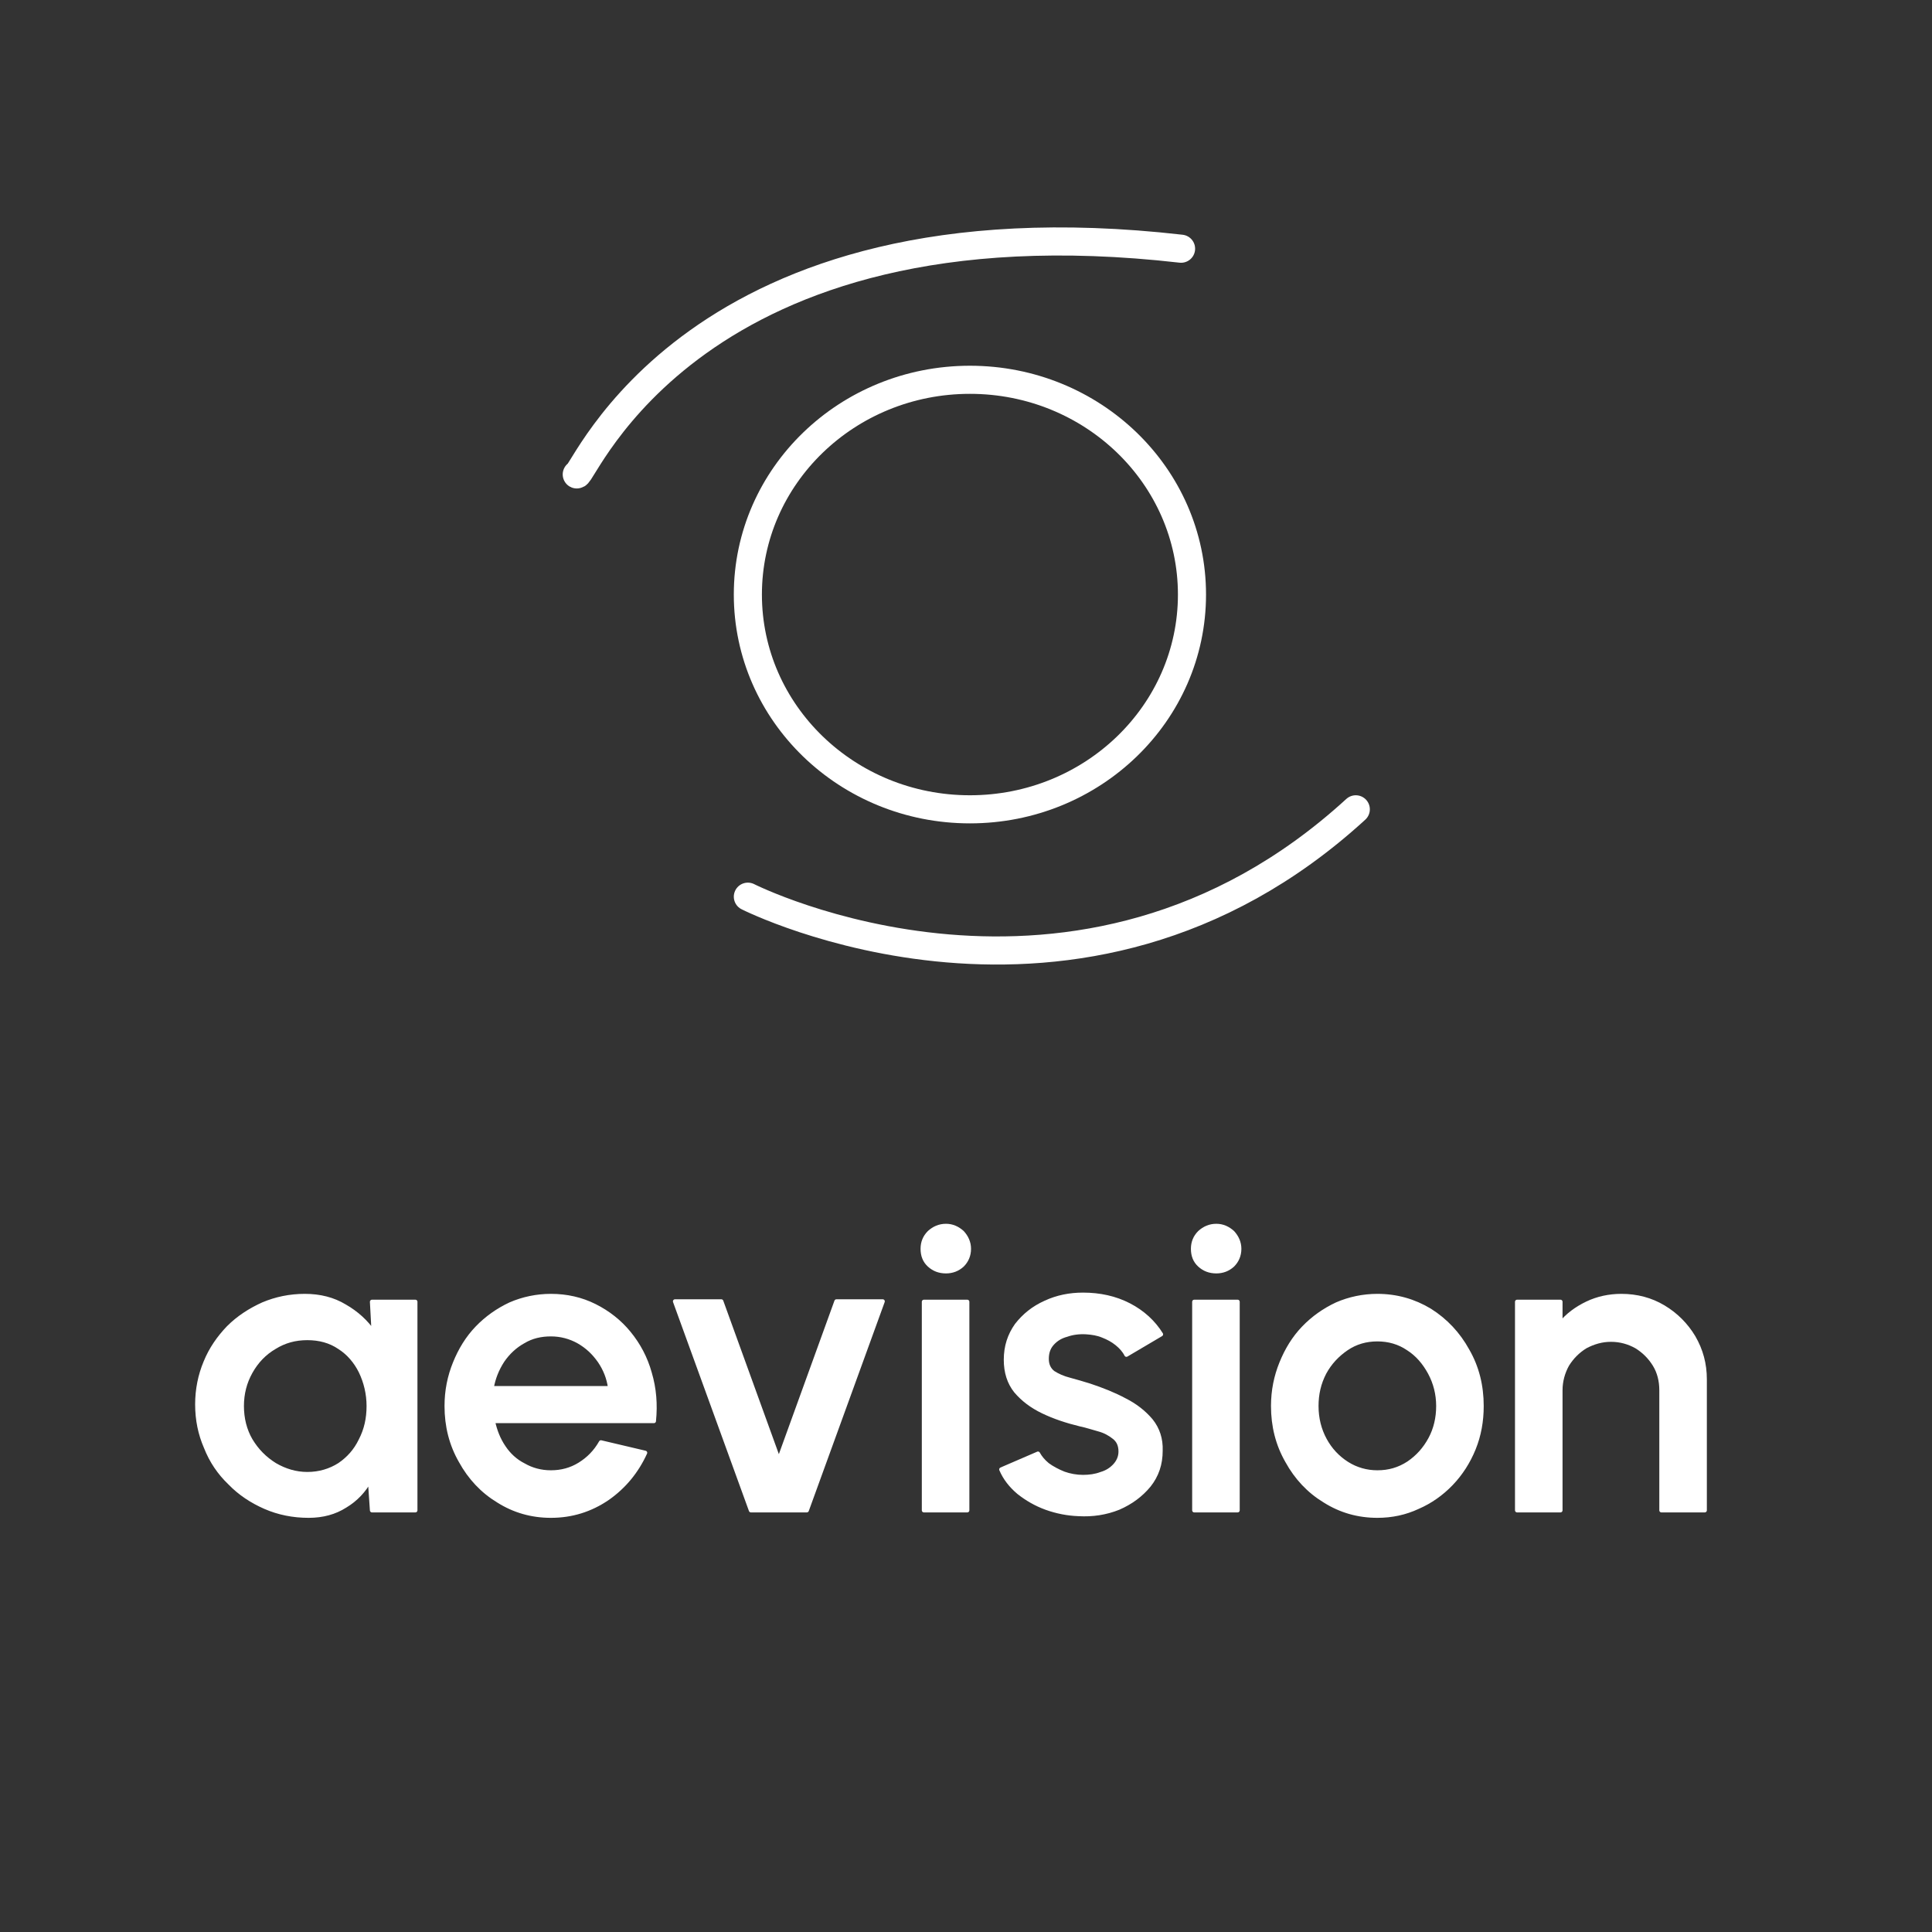 <?xml version="1.0" encoding="UTF-8" standalone="no"?>
<!DOCTYPE svg PUBLIC "-//W3C//DTD SVG 1.1//EN" "http://www.w3.org/Graphics/SVG/1.1/DTD/svg11.dtd">
<svg width="550px" height="550px" version="1.1" xmlns="http://www.w3.org/2000/svg" xmlns:xlink="http://www.w3.org/1999/xlink" xml:space="preserve" xmlns:serif="http://www.serif.com/" style="fill-rule:evenodd;clip-rule:evenodd;stroke-linecap:round;stroke-linejoin:round;stroke-miterlimit:1.5;">
    <rect width="100%" height="100%" fill="#333333" stroke="none"/>
    <g transform="matrix(1,0,0,1,-1762,-682)">
        <g id="logoaevisionR3VB" transform="matrix(1.541,0,0,1.541,1341.41,1395.31)">
            <rect x="273" y="-463" width="357" height="357" style="fill:none;"/>
            <g transform="matrix(1.345,0,0,1.345,-169.432,-599.862)">
                <g>
                    <g transform="matrix(1,0,0,1,13.115,14)">
                        <path d="M395,153C395.866,153.438 410.91,114.34 478,122" style="fill:none;stroke:white;stroke-width:3.86px;"/>
                        <path d="M418.5,211C418.5,211 463.836,233.937 502,199" style="fill:none;stroke:white;stroke-width:3.86px;"/>
                        <g transform="matrix(1,0,0,1,1.5,3)">
                            <ellipse cx="447.5" cy="166.502" rx="30.5" ry="29.498" style="fill:none;stroke:white;stroke-width:3.86px;"/>
                        </g>
                    </g>
                    <g transform="matrix(4.774,0,0,4.774,-1192.51,-1652.83)">
                        <g transform="matrix(12,0,0,12,324,411)">
                            <path d="M0.449,-0.5L0.553,-0.5L0.553,-0L0.449,-0L0.444,-0.073C0.43,-0.047 0.41,-0.026 0.385,-0.011C0.36,0.005 0.331,0.013 0.297,0.013C0.26,0.013 0.225,0.006 0.193,-0.008C0.161,-0.022 0.132,-0.041 0.108,-0.066C0.083,-0.09 0.064,-0.118 0.051,-0.151C0.037,-0.183 0.03,-0.217 0.03,-0.254C0.03,-0.29 0.037,-0.324 0.05,-0.355C0.063,-0.387 0.082,-0.414 0.105,-0.438C0.129,-0.462 0.157,-0.48 0.188,-0.494C0.219,-0.507 0.252,-0.514 0.288,-0.514C0.324,-0.514 0.356,-0.506 0.384,-0.489C0.412,-0.473 0.435,-0.452 0.453,-0.426L0.449,-0.5ZM0.294,-0.087C0.323,-0.087 0.349,-0.095 0.371,-0.109C0.393,-0.124 0.41,-0.143 0.422,-0.168C0.435,-0.193 0.441,-0.22 0.441,-0.25C0.441,-0.28 0.434,-0.308 0.422,-0.333C0.41,-0.357 0.393,-0.377 0.371,-0.391C0.349,-0.406 0.323,-0.413 0.294,-0.413C0.265,-0.413 0.239,-0.406 0.215,-0.391C0.191,-0.377 0.172,-0.357 0.158,-0.332C0.144,-0.307 0.137,-0.28 0.137,-0.25C0.137,-0.22 0.144,-0.192 0.158,-0.168C0.173,-0.143 0.192,-0.124 0.216,-0.109C0.24,-0.095 0.266,-0.087 0.294,-0.087Z" style="fill:white;fill-rule:nonzero;stroke:white;stroke-width:0.01px;stroke-linecap:butt;stroke-miterlimit:2;"/>
                        </g>
                        <g transform="matrix(12,0,0,12,331.175,411)">
                            <path d="M0.28,0.013C0.234,0.013 0.192,0.001 0.154,-0.023C0.116,-0.046 0.086,-0.078 0.064,-0.118C0.041,-0.158 0.03,-0.202 0.03,-0.25C0.03,-0.287 0.037,-0.321 0.05,-0.353C0.063,-0.385 0.08,-0.413 0.103,-0.437C0.126,-0.461 0.153,-0.48 0.183,-0.494C0.213,-0.507 0.246,-0.514 0.28,-0.514C0.318,-0.514 0.353,-0.506 0.385,-0.49C0.417,-0.474 0.445,-0.452 0.467,-0.425C0.49,-0.397 0.507,-0.365 0.517,-0.329C0.528,-0.292 0.531,-0.254 0.527,-0.214L0.141,-0.214C0.146,-0.191 0.154,-0.17 0.167,-0.151C0.179,-0.133 0.195,-0.118 0.215,-0.108C0.234,-0.097 0.256,-0.091 0.28,-0.091C0.305,-0.091 0.328,-0.097 0.349,-0.11C0.37,-0.123 0.387,-0.14 0.4,-0.163L0.506,-0.138C0.486,-0.094 0.456,-0.057 0.416,-0.029C0.375,-0.001 0.33,0.013 0.28,0.013ZM0.138,-0.293L0.422,-0.293C0.419,-0.317 0.41,-0.339 0.397,-0.358C0.383,-0.378 0.367,-0.393 0.346,-0.405C0.326,-0.416 0.304,-0.422 0.28,-0.422C0.256,-0.422 0.234,-0.417 0.214,-0.405C0.194,-0.394 0.177,-0.378 0.164,-0.359C0.151,-0.339 0.142,-0.317 0.138,-0.293Z" style="fill:white;fill-rule:nonzero;stroke:white;stroke-width:0.01px;stroke-linecap:butt;stroke-miterlimit:2;"/>
                        </g>
                        <g transform="matrix(12,0,0,12,337.746,411)">
                            <path d="M0.346,-0L0.212,-0L0.03,-0.501L0.141,-0.501L0.279,-0.12L0.417,-0.501L0.528,-0.501L0.346,-0Z" style="fill:white;fill-rule:nonzero;stroke:white;stroke-width:0.01px;stroke-linecap:butt;stroke-miterlimit:2;"/>
                        </g>
                        <g transform="matrix(12,0,0,12,344.547,411)">
                            <path d="M0.06,-0.5L0.164,-0.5L0.164,-0L0.06,-0L0.06,-0.5ZM0.113,-0.573C0.097,-0.573 0.084,-0.578 0.073,-0.588C0.062,-0.598 0.057,-0.611 0.057,-0.627C0.057,-0.642 0.062,-0.655 0.073,-0.666C0.084,-0.676 0.097,-0.682 0.113,-0.682C0.128,-0.682 0.141,-0.676 0.152,-0.666C0.162,-0.655 0.168,-0.642 0.168,-0.627C0.168,-0.611 0.162,-0.598 0.152,-0.588C0.141,-0.578 0.128,-0.573 0.113,-0.573Z" style="fill:white;fill-rule:nonzero;stroke:white;stroke-width:0.01px;stroke-linecap:butt;stroke-miterlimit:2;"/>
                        </g>
                        <g transform="matrix(12,0,0,12,347.193,411)">
                            <path d="M0.21,0.009C0.184,0.008 0.158,0.003 0.133,-0.006C0.108,-0.015 0.086,-0.028 0.067,-0.043C0.048,-0.059 0.034,-0.077 0.025,-0.098L0.113,-0.136C0.118,-0.127 0.125,-0.118 0.136,-0.109C0.147,-0.101 0.16,-0.094 0.175,-0.088C0.189,-0.083 0.205,-0.08 0.221,-0.08C0.236,-0.08 0.251,-0.082 0.264,-0.087C0.278,-0.091 0.289,-0.098 0.298,-0.108C0.306,-0.117 0.311,-0.128 0.311,-0.141C0.311,-0.156 0.306,-0.167 0.296,-0.175C0.286,-0.183 0.274,-0.19 0.259,-0.194C0.244,-0.198 0.23,-0.203 0.215,-0.206C0.182,-0.214 0.152,-0.224 0.125,-0.237C0.098,-0.25 0.077,-0.266 0.06,-0.286C0.044,-0.306 0.036,-0.331 0.036,-0.361C0.036,-0.393 0.045,-0.42 0.062,-0.444C0.08,-0.467 0.102,-0.485 0.131,-0.498C0.159,-0.511 0.189,-0.517 0.221,-0.517C0.261,-0.517 0.298,-0.509 0.331,-0.492C0.364,-0.475 0.39,-0.451 0.408,-0.422L0.325,-0.373C0.32,-0.383 0.312,-0.392 0.302,-0.4C0.292,-0.408 0.281,-0.414 0.268,-0.419C0.256,-0.424 0.243,-0.426 0.229,-0.427C0.212,-0.428 0.196,-0.426 0.182,-0.421C0.167,-0.417 0.156,-0.41 0.147,-0.4C0.138,-0.39 0.134,-0.378 0.134,-0.363C0.134,-0.349 0.139,-0.338 0.149,-0.33C0.16,-0.323 0.173,-0.317 0.189,-0.313C0.204,-0.309 0.221,-0.304 0.237,-0.299C0.267,-0.289 0.295,-0.278 0.321,-0.264C0.347,-0.251 0.368,-0.234 0.384,-0.215C0.4,-0.195 0.408,-0.171 0.407,-0.143C0.407,-0.111 0.398,-0.084 0.379,-0.06C0.36,-0.037 0.336,-0.019 0.306,-0.006C0.276,0.006 0.244,0.011 0.21,0.009Z" style="fill:white;fill-rule:nonzero;stroke:white;stroke-width:0.01px;stroke-linecap:butt;stroke-miterlimit:2;"/>
                        </g>
                        <g transform="matrix(12,0,0,12,352.325,411)">
                            <path d="M0.06,-0.5L0.164,-0.5L0.164,-0L0.06,-0L0.06,-0.5ZM0.113,-0.573C0.097,-0.573 0.084,-0.578 0.073,-0.588C0.062,-0.598 0.057,-0.611 0.057,-0.627C0.057,-0.642 0.062,-0.655 0.073,-0.666C0.084,-0.676 0.097,-0.682 0.113,-0.682C0.128,-0.682 0.141,-0.676 0.152,-0.666C0.162,-0.655 0.168,-0.642 0.168,-0.627C0.168,-0.611 0.162,-0.598 0.152,-0.588C0.141,-0.578 0.128,-0.573 0.113,-0.573Z" style="fill:white;fill-rule:nonzero;stroke:white;stroke-width:0.01px;stroke-linecap:butt;stroke-miterlimit:2;"/>
                        </g>
                        <g transform="matrix(12,0,0,12,354.953,411)">
                            <path d="M0.28,0.013C0.234,0.013 0.192,0.001 0.154,-0.023C0.116,-0.046 0.086,-0.078 0.064,-0.118C0.041,-0.158 0.03,-0.202 0.03,-0.25C0.03,-0.287 0.037,-0.321 0.05,-0.353C0.063,-0.385 0.08,-0.413 0.103,-0.437C0.126,-0.461 0.153,-0.48 0.183,-0.494C0.213,-0.507 0.246,-0.514 0.28,-0.514C0.326,-0.514 0.368,-0.502 0.406,-0.479C0.444,-0.455 0.474,-0.423 0.496,-0.383C0.519,-0.343 0.53,-0.299 0.53,-0.25C0.53,-0.214 0.524,-0.18 0.511,-0.148C0.498,-0.116 0.48,-0.088 0.457,-0.064C0.434,-0.04 0.407,-0.021 0.377,-0.008C0.347,0.006 0.315,0.013 0.28,0.013ZM0.28,-0.091C0.308,-0.091 0.332,-0.098 0.355,-0.113C0.377,-0.128 0.394,-0.147 0.407,-0.171C0.42,-0.195 0.426,-0.222 0.426,-0.25C0.426,-0.279 0.419,-0.306 0.406,-0.33C0.393,-0.354 0.376,-0.374 0.354,-0.388C0.332,-0.403 0.307,-0.41 0.28,-0.41C0.253,-0.41 0.228,-0.403 0.206,-0.388C0.184,-0.373 0.166,-0.354 0.153,-0.33C0.14,-0.305 0.134,-0.279 0.134,-0.25C0.134,-0.22 0.141,-0.193 0.154,-0.169C0.167,-0.145 0.185,-0.126 0.207,-0.112C0.229,-0.098 0.254,-0.091 0.28,-0.091Z" style="fill:white;fill-rule:nonzero;stroke:white;stroke-width:0.01px;stroke-linecap:butt;stroke-miterlimit:2;"/>
                        </g>
                        <g transform="matrix(12,0,0,12,361.613,411)">
                            <path d="M0.51,-0.314L0.51,-0L0.406,-0L0.406,-0.288C0.406,-0.31 0.401,-0.331 0.39,-0.349C0.379,-0.367 0.364,-0.382 0.346,-0.393C0.328,-0.403 0.308,-0.409 0.285,-0.409C0.263,-0.409 0.243,-0.403 0.224,-0.393C0.206,-0.382 0.191,-0.367 0.18,-0.349C0.17,-0.331 0.164,-0.31 0.164,-0.288L0.164,-0L0.06,-0L0.06,-0.5L0.164,-0.5L0.164,-0.447C0.181,-0.468 0.203,-0.484 0.228,-0.496C0.253,-0.508 0.281,-0.514 0.31,-0.514C0.347,-0.514 0.381,-0.505 0.411,-0.487C0.441,-0.469 0.465,-0.445 0.483,-0.415C0.501,-0.384 0.51,-0.351 0.51,-0.314Z" style="fill:white;fill-rule:nonzero;stroke:white;stroke-width:0.01px;stroke-linecap:butt;stroke-miterlimit:2;"/>
                        </g>
                    </g>
                </g>
            </g>
        </g>
    </g>
</svg>
